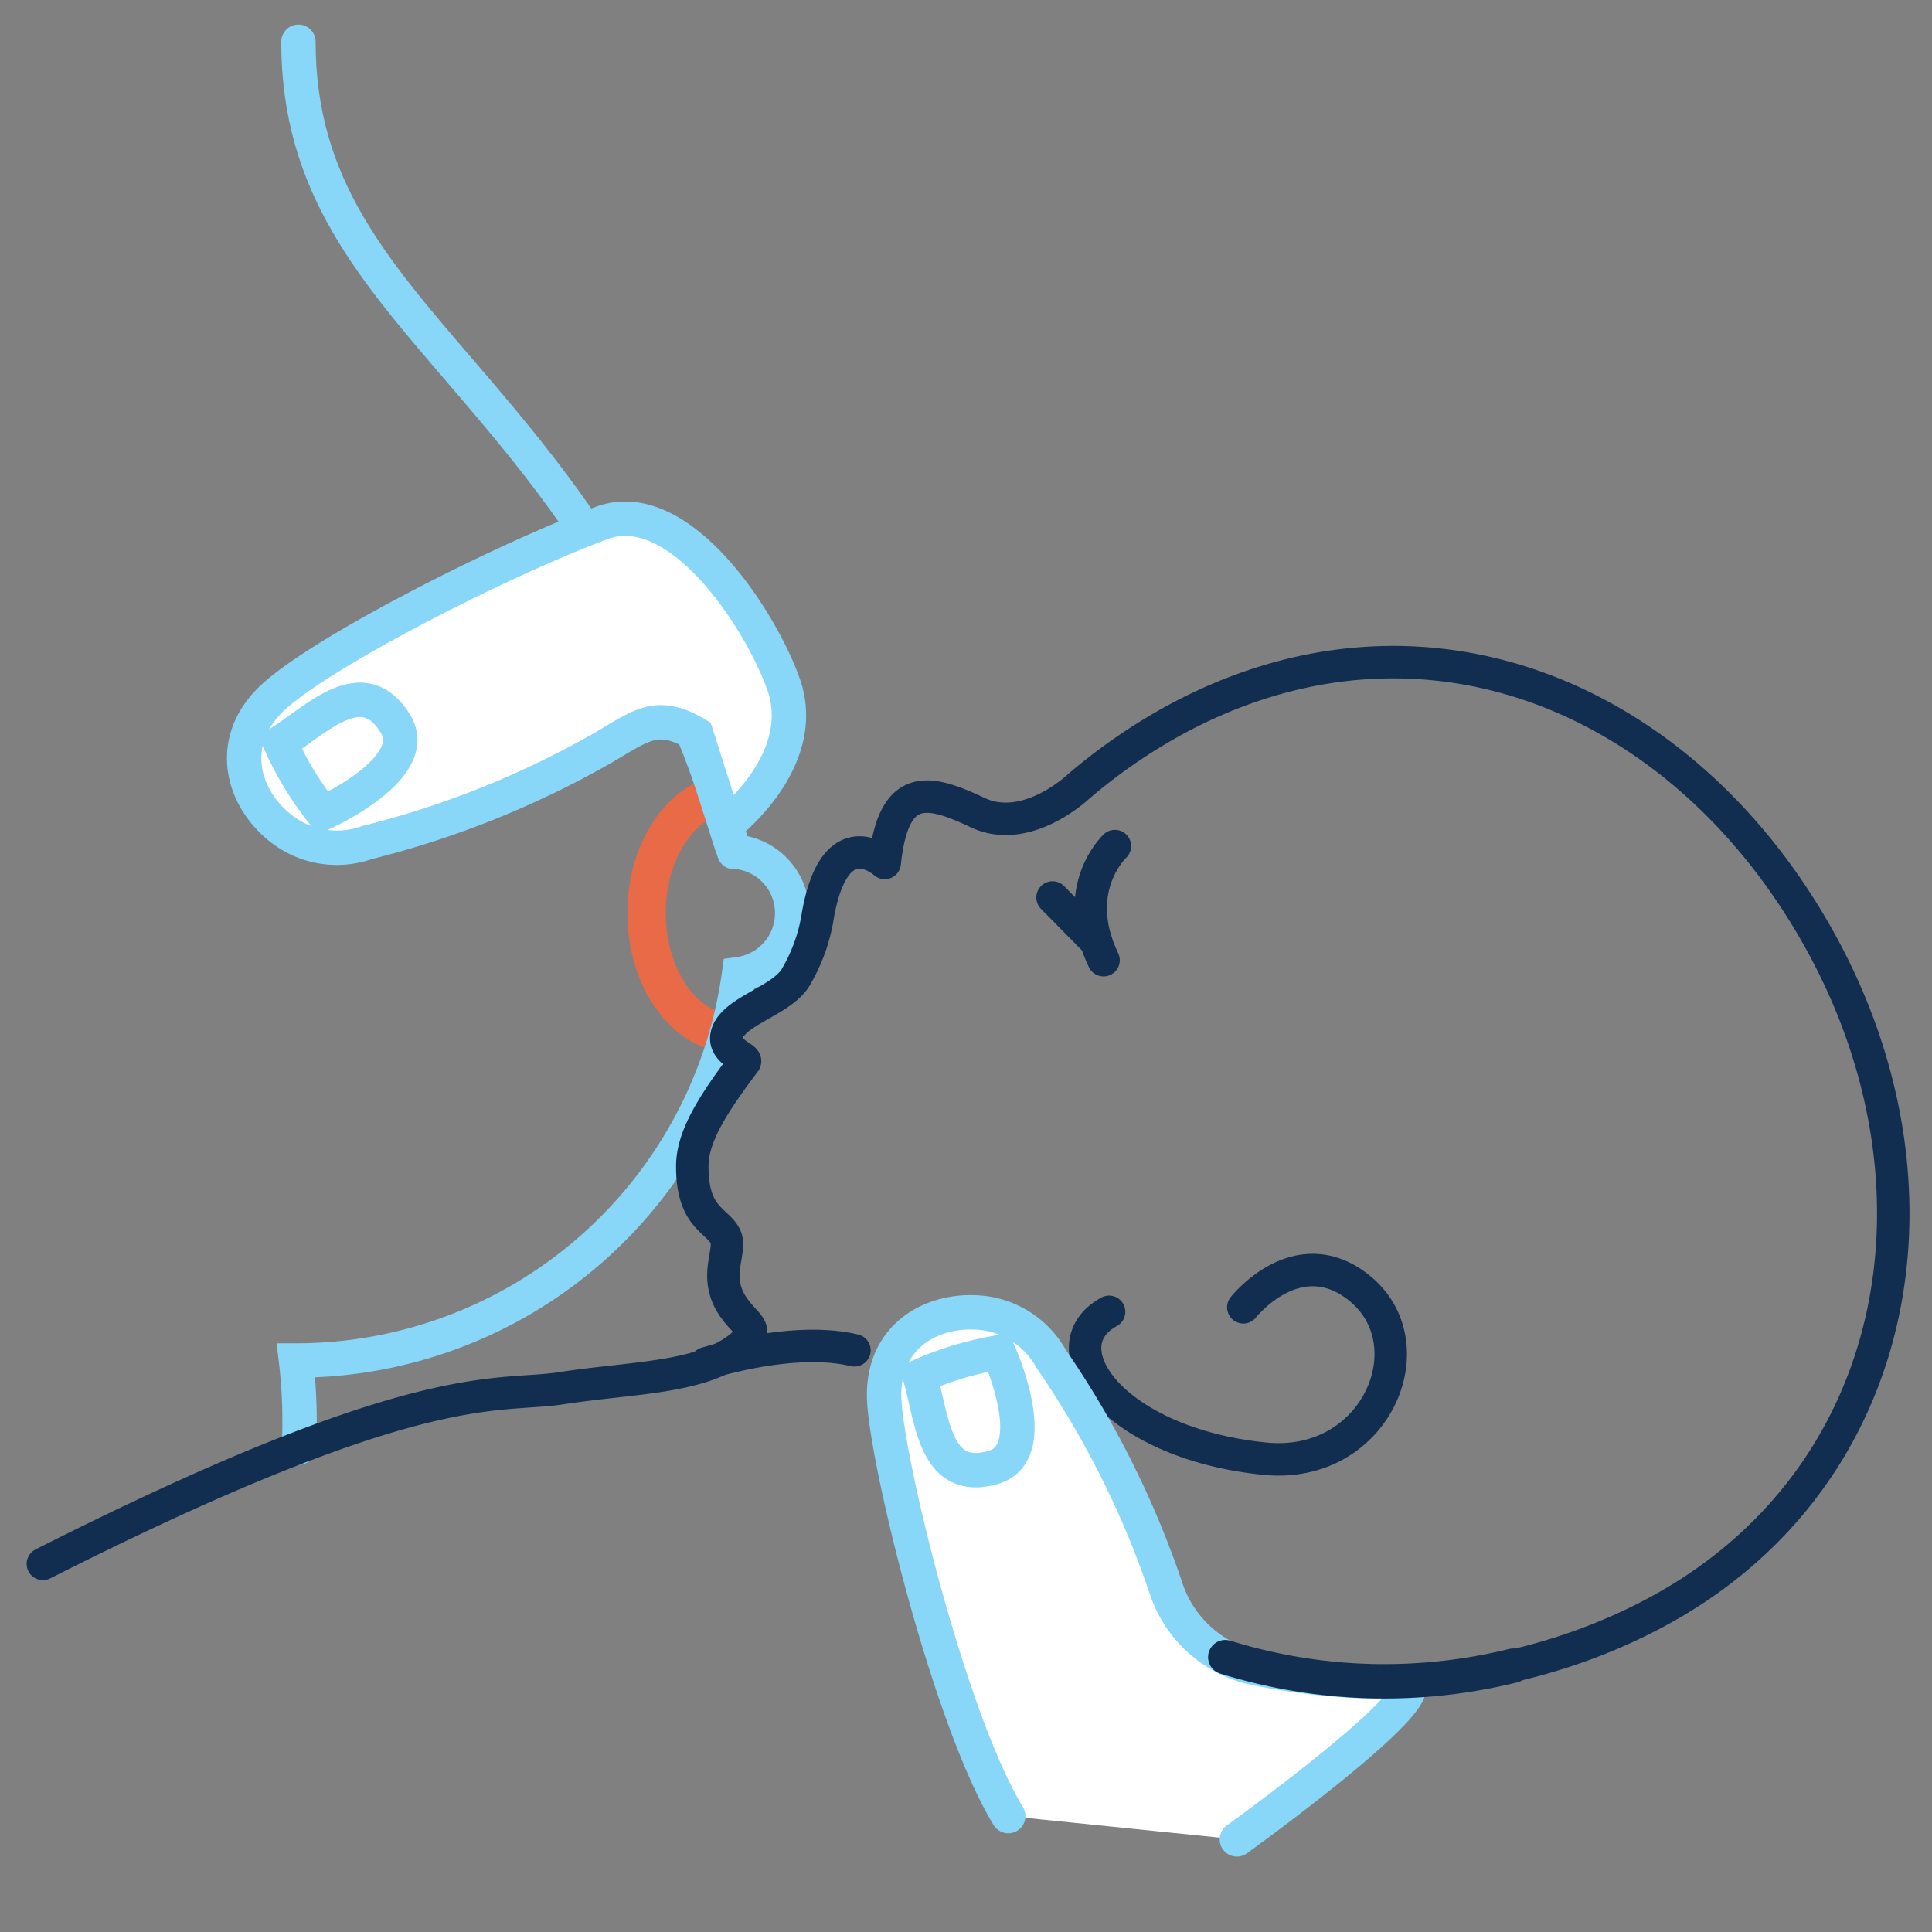 <svg id="Layer_1" data-name="Layer 1" xmlns="http://www.w3.org/2000/svg" viewBox="0 0 150 150"><rect x="0" y="0" width="150" height="150" fill="#808080" stroke="none"/><defs><style>.cls-1,.cls-2,.cls-4,.cls-5{fill:none;}.cls-1{stroke:#e96a47;stroke-width:2.98px;}.cls-1,.cls-2,.cls-3,.cls-5{stroke-miterlimit:10;}.cls-2,.cls-3{stroke:#88d6f8;}.cls-2,.cls-3,.cls-4,.cls-5{stroke-linecap:round;}.cls-2,.cls-3,.cls-5{stroke-width:2.67px;}.cls-3{fill:#fff;}.cls-4,.cls-5{stroke:#112e50;}.cls-4{stroke-linejoin:round;stroke-width:2.52px;}</style></defs><title>icongoodlatch2</title><path class="cls-1" d="M57,80.25c-3.76,0-6.8-4.19-6.8-9.36,0-4.3,2.11-7.93,5-9"/><path class="cls-2" d="M57,66.16c-10.69-37-33.83-40.54-33.83-62.92"/><path class="cls-3" d="M54.06,57c-3-1.77-4.19-.74-7.14,1a71.88,71.88,0,0,1-18.44,7.42h0a7,7,0,0,1-6.41-.91c-3.11-2.24-4.54-6.61-1.19-10.06S38.51,43.68,46.69,40.61c6.07-2.28,12.4,7.57,14.14,12.51,2.13,6-4.5,11-4.5,11Z"/><path class="cls-2" d="M21.75,57.66a25.06,25.06,0,0,0,3.33,5.47s7.76-3.47,5.62-6.94C28.19,52.11,24.72,55.76,21.75,57.66Z"/><path class="cls-2" d="M57.38,66.16a4.78,4.78,0,0,1,0,9.47,34.73,34.73,0,0,1-34.4,30,40.46,40.46,0,0,1,.23,6.75"/><path class="cls-4" d="M85.64,125.59h0c12.82,6.75,29.91,6.69,43.18-.54,18.72-10.2,23.05-32.62,12.65-51.71s-30.87-28-50.31-17.41a43.8,43.8,0,0,0-7.45,5.16h0s-4,3.8-7.81,2S69.36,60.62,68.69,67c0,0-3.82-3.49-5.18,4a13.49,13.49,0,0,1-1.77,4.94c-1.1,1.73-4.55,2.51-5.24,4.17-.63,1.5,1.61,2,1.32,2.34-2.57,3.41-4.1,5.88-4.07,8.16,0,4,2,4.13,2.58,5.42.48,1.06-.83,2.83.33,5,1,1.8,2.42,2,1.16,3.24-3,2.78-8.48,2.62-14.3,3.52-5,.76-10.91-1.17-40.19,13.63"/><path class="cls-4" d="M96.53,101.5s4.16-5.3,8.93-1.56c5.54,4.34,1.41,14.2-7.28,13.31-11.87-1.2-17-8.73-12.07-11.4"/><path class="cls-4" d="M86.56,65.69S83,69,85.68,74.55"/><path class="cls-3" d="M78.28,141c-4.54-7.47-9.4-27.36-9.63-32.31s3.74-7.14,7.56-6.76a7,7,0,0,1,5.4,3.57h0a72.14,72.14,0,0,1,8.91,17.78,9.32,9.32,0,0,0,7.23,6.29,52.43,52.43,0,0,0,10.86,1c4.65-.16-12.58,12.24-12.58,12.24"/><path class="cls-2" d="M71.42,106.84A25.21,25.21,0,0,1,77.54,105s3.51,7.74-.39,8.92C72.57,115.27,72.39,110.23,71.42,106.84Z"/><line class="cls-4" x1="81.72" y1="69.68" x2="85.1" y2="73.11"/><path class="cls-5" d="M95.13,128.66a41.67,41.67,0,0,0,22.36.66"/><path class="cls-4" d="M66.34,104.84c-3.51-.84-8.07,0-11.51,1"/></svg>